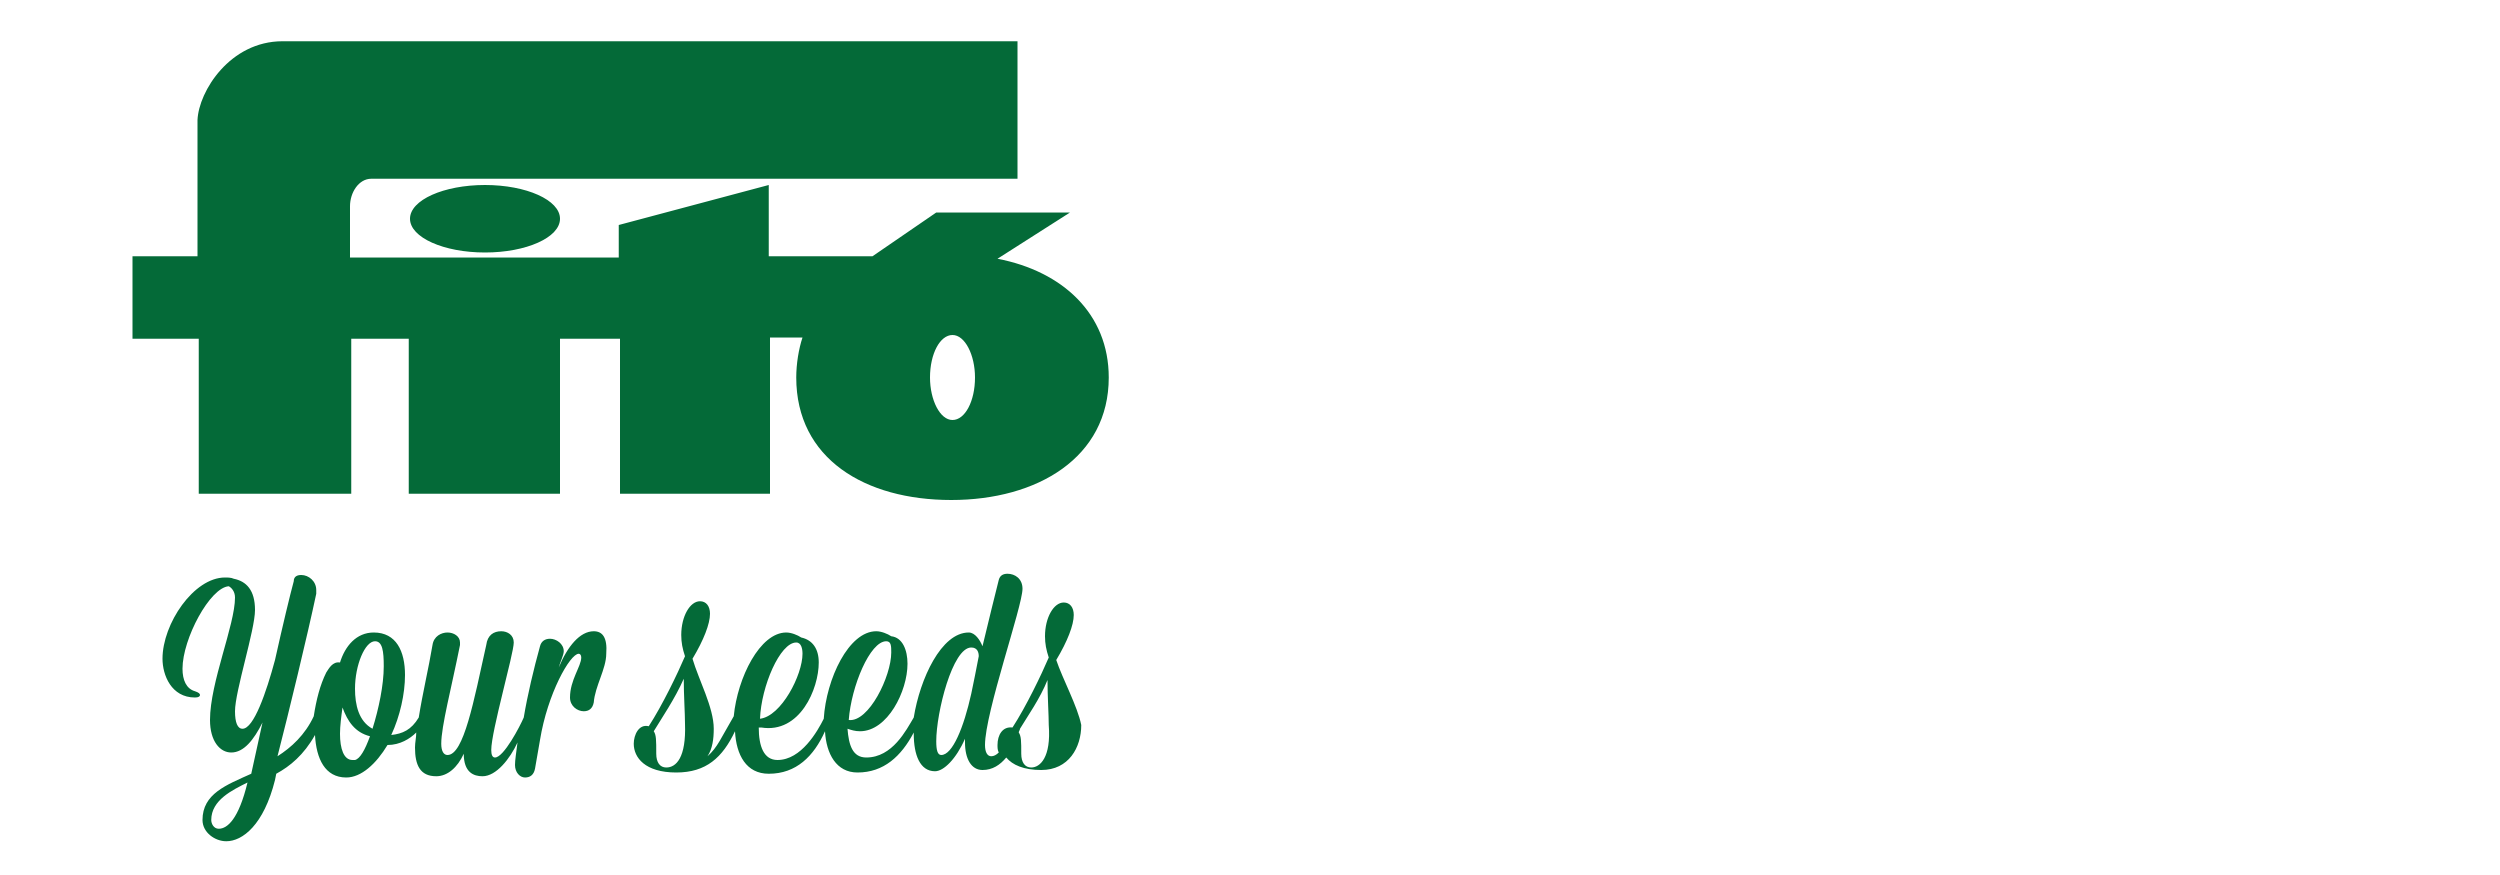 <?xml version="1.0" encoding="utf-8"?>
<!-- Generator: Adobe Illustrator 24.1.3, SVG Export Plug-In . SVG Version: 6.00 Build 0)  -->
<svg version="1.1" id="Capa_1" xmlns="http://www.w3.org/2000/svg" xmlns:xlink="http://www.w3.org/1999/xlink" x="0px" y="0px"
	 viewBox="0 0 200 70" style="enable-background:new 0 0 200 70;" xml:space="preserve">
<style type="text/css">
	.st0{fill:#046A38;}
</style>
<path class="st0" d="M79.8,20.7l5.8-3.7H74.9l-5.1,3.5h-8.3v-5.7L49.5,18v2.6H28v-4.1c0-1.1,0.7-2.2,1.7-2.2h51.7V3.3
	c0,0-55.5,0-58.8,0c-4.2,0-6.7,4-6.8,6.3c0,1.5,0,10.9,0,10.9h-5.2v6.6h5.3v12.4h12.2V27.1h4.6v12.4h12.1V27.1h4.8v12.4h12V27h2.6
	c-0.3,0.9-0.5,2.1-0.5,3.2c0,6.5,5.5,9.8,12.4,9.8c6.9,0,12.6-3.4,12.6-9.8C88.7,25.1,85,21.7,79.8,20.7 M76.2,33.6
	c-1,0-1.8-1.6-1.8-3.4c0-1.9,0.8-3.4,1.8-3.4s1.8,1.6,1.8,3.4C78,32.1,77.2,33.6,76.2,33.6 M32.8,17.5c0-1.5,2.7-2.7,6-2.7
	s6,1.2,6,2.7s-2.7,2.7-6,2.7C35.5,20.2,32.8,19,32.8,17.5 M47.5,50.5c-1.1,0-2.1,1.2-2.8,2.9c0.1-0.4,0.4-1,0.4-1.3
	c0-0.6-0.6-1-1.1-1c-0.4,0-0.7,0.2-0.8,0.6c-0.5,1.8-1,3.9-1.3,5.7c-0.3,0.7-1.6,3.2-2.3,3.2c-0.2,0-0.3-0.2-0.3-0.6
	c0-1.5,1.8-7.7,1.8-8.6c0-0.6-0.5-0.9-1-0.9c-0.6,0-1.1,0.3-1.2,1.1c-1,4.5-1.8,8.8-3.1,8.8c-0.3,0-0.5-0.3-0.5-0.9
	c0-1.4,0.8-4.4,1.5-7.9c0,0,0-0.1,0-0.2c0-0.5-0.5-0.8-1-0.8c-0.5,0-1.1,0.3-1.2,1c-0.3,1.8-0.8,3.9-1.1,5.8c-0.6,1-1.3,1.3-2.2,1.4
	c0.7-1.5,1.1-3.3,1.1-4.8c0-1.9-0.7-3.4-2.5-3.4c-1.4,0-2.3,1.1-2.7,2.4c-0.6-0.1-0.9,0.5-1.1,0.8c-0.5,1-0.8,2.2-1,3.5
	c-0.7,1.5-1.8,2.5-2.9,3.2c0.9-3.5,2.4-9.7,3.1-13c0-0.1,0-0.2,0-0.3c0-0.7-0.6-1.2-1.2-1.2c-0.3,0-0.6,0.1-0.6,0.5
	c-0.3,1.1-0.9,3.6-1.5,6.3c-0.7,2.6-1.7,5.5-2.6,5.5c-0.4,0-0.6-0.5-0.6-1.4c0-1.6,1.6-6.5,1.6-8.1c0-1.6-0.7-2.3-1.7-2.5
	c-0.2-0.1-0.5-0.1-0.7-0.1c-2.5,0-5,3.7-5,6.5c0,1.3,0.7,3.1,2.6,3.1c0.3,0,0.4-0.1,0.4-0.2s-0.1-0.2-0.4-0.3c-0.7-0.2-1-0.9-1-1.8
	c0-2.4,2.2-6.5,3.7-6.6c0.2,0.1,0.5,0.4,0.5,0.9c0,2.2-2,6.8-2,9.8c0,1.7,0.8,2.6,1.7,2.6c1,0,1.8-1,2.5-2.4l-0.9,4.1
	c-2,0.9-3.9,1.6-3.9,3.7c0,1,1,1.7,1.9,1.7c1.3,0,3-1.3,3.9-4.9l0.1-0.5c1.1-0.6,2.2-1.5,3.1-3.1c0.1,1.9,0.8,3.4,2.5,3.4
	c1.2,0,2.4-1.1,3.3-2.6c1,0,1.8-0.5,2.3-1c0,0.4-0.1,0.8-0.1,1.2c0,1.4,0.4,2.3,1.7,2.3c0.9,0,1.7-0.7,2.2-1.8
	c0,1.5,0.8,1.8,1.5,1.8c1.1,0,2.2-1.4,2.8-2.7c-0.1,0.8-0.2,1.4-0.2,1.8c0,0.6,0.4,1,0.8,1c0.4,0,0.7-0.2,0.8-0.7l0.4-2.3
	c0.6-3.7,2.4-6.9,3.1-6.9c0.1,0,0.2,0.1,0.2,0.3c0,0.7-0.9,1.8-0.9,3.2c0,0.7,0.6,1.1,1.1,1.1c0.4,0,0.7-0.2,0.8-0.7
	c0.1-1.3,1-2.7,1-3.9C48.6,51,48.2,50.5,47.5,50.5z M17.5,66.3c-0.4,0-0.6-0.4-0.6-0.7c0-1.6,1.7-2.4,2.9-3
	C19.1,65.5,18.2,66.3,17.5,66.3z M28.4,60.8c0,0-0.1,0-0.2,0c-0.7,0-1-0.9-1-2.1c0-0.6,0.1-1.4,0.2-2.1c0.4,1.1,1,2,2.2,2.3
	C29.2,60,28.8,60.7,28.4,60.8z M29.8,58.3c-1.1-0.6-1.4-1.9-1.4-3.2c0-1.9,0.8-3.8,1.6-3.8c0.6,0,0.7,0.8,0.7,2
	C30.7,54.8,30.3,56.7,29.8,58.3z M84.5,52.8c0.9-1.5,1.4-2.8,1.4-3.6c0-0.6-0.3-1-0.8-1c-0.8,0-1.5,1.2-1.5,2.7
	c0,0.6,0.1,1.1,0.3,1.7c-0.6,1.4-1.8,3.9-2.9,5.6c-0.8-0.1-1.2,0.6-1.2,1.4c0,0.2,0,0.4,0.1,0.6c-0.2,0.2-0.4,0.3-0.6,0.3
	c-0.3,0-0.5-0.3-0.5-0.9c0-2.6,3-11.1,3-12.5c0-0.8-0.6-1.2-1.2-1.2c-0.3,0-0.6,0.1-0.7,0.5c-0.3,1.2-0.8,3.2-1.3,5.3
	c-0.2-0.5-0.6-1.1-1.1-1.1c-2.2,0-3.9,3.7-4.4,6.8c-0.6,1-1.7,3.2-3.8,3.2c-1.1,0-1.4-1-1.5-2.3c0.3,0.1,0.6,0.2,1,0.2
	c2.2,0,3.8-3.2,3.8-5.4c0-1.1-0.4-2.1-1.3-2.2c-0.3-0.2-0.8-0.4-1.2-0.4c-2.2,0-4,3.8-4.2,7c-0.5,1-1.8,3.3-3.7,3.3
	c-1.1,0-1.5-1.1-1.5-2.6h0.2c3.1,0.5,4.6-3.1,4.6-5.2c0-1.1-0.5-1.8-1.4-2c-0.3-0.2-0.8-0.4-1.2-0.4c-2.1,0-3.9,3.6-4.2,6.7
	c-1,1.7-1.3,2.5-2.1,3.2c0.4-0.6,0.5-1.4,0.5-2.2c0-1.7-1.2-3.9-1.7-5.6c0.9-1.5,1.4-2.8,1.4-3.6c0-0.6-0.3-1-0.8-1
	c-0.8,0-1.5,1.2-1.5,2.7c0,0.6,0.1,1.1,0.3,1.7c-0.6,1.4-1.8,3.9-2.9,5.6c-0.8-0.2-1.2,0.7-1.2,1.4c0,1.1,0.9,2.3,3.4,2.3
	c2.4,0,3.7-1.2,4.7-3.3c0.1,1.9,0.9,3.4,2.7,3.4c2.2,0,3.6-1.4,4.5-3.4c0.1,1.8,0.9,3.3,2.6,3.3c2.1,0,3.5-1.3,4.5-3.2
	c0,0,0,0.1,0,0.1c0,1.7,0.5,3,1.7,3c0.7,0,1.7-1,2.4-2.6c0,0.1,0,0.3,0,0.3c0,1.3,0.5,2.2,1.4,2.2c0.8,0,1.4-0.4,1.9-1
	c0.5,0.6,1.4,1,2.8,1c2.2,0,3.2-1.8,3.2-3.6C86.2,56.5,85,54.3,84.5,52.8z M70.9,51.3c0.4,0,0.4,0.4,0.4,0.9c0,1.9-1.8,5.6-3.4,5.4
	C68.1,54.9,69.6,51.3,70.9,51.3z M63.7,51.4c0.4,0,0.5,0.5,0.5,0.9c0,1.7-1.7,5-3.4,5.2C60.9,54.9,62.4,51.4,63.7,51.4z M53.3,61.4
	c-0.5,0-0.8-0.4-0.8-1.1c0-1.1,0-1.5-0.2-1.8c0.6-1,1.7-2.6,2.4-4.2c0,1.3,0.1,2.8,0.1,3.6C54.9,60.6,54.1,61.4,53.3,61.4z
	 M77.7,55.5c-0.6,2.7-1.5,4.9-2.4,4.9c-0.3,0-0.4-0.4-0.4-1.1c0-2.3,1.3-7.5,2.8-7.5c0.5,0,0.6,0.4,0.6,0.7
	C78.1,53.5,77.9,54.6,77.7,55.5z M82.5,61.4c-0.5,0-0.8-0.4-0.8-1.1c0-1,0-1.4-0.2-1.7c0-0.1,0.1-0.2,0.1-0.3c0.6-1,1.6-2.4,2.2-3.9
	c0,1.3,0.1,2.8,0.1,3.6C84.1,60.6,83.2,61.4,82.5,61.4z"/>
</svg>
